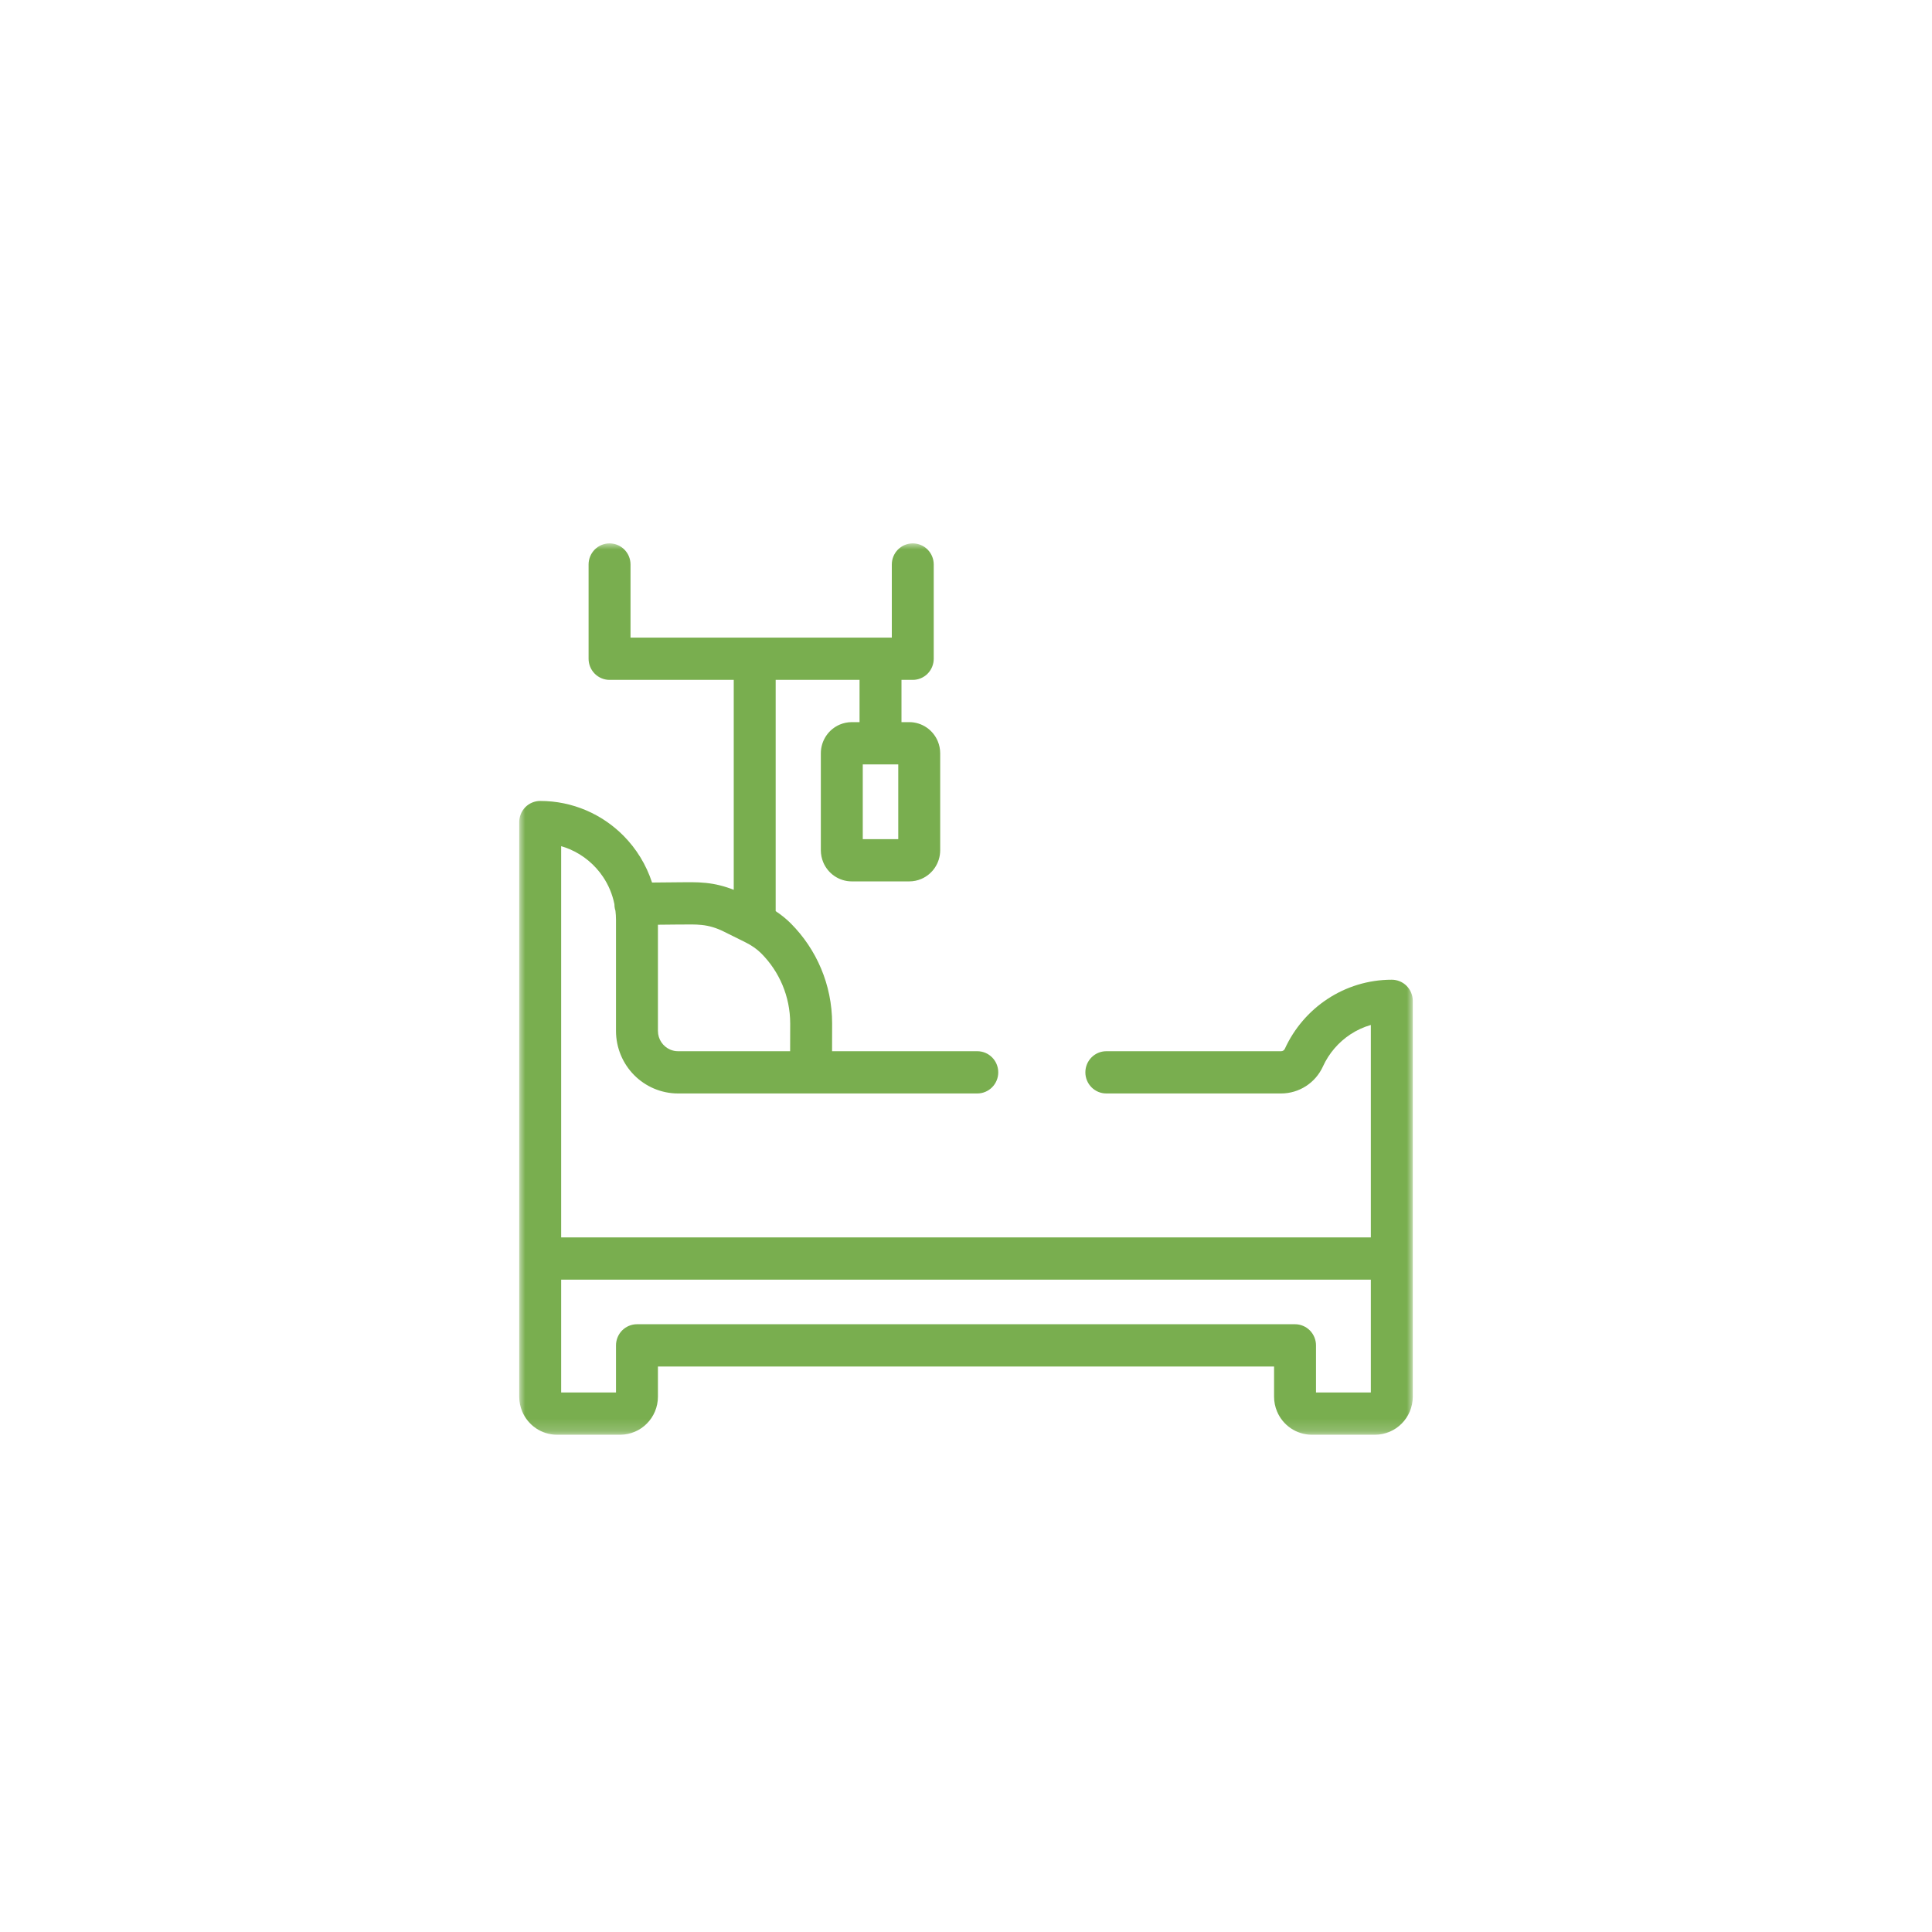 <?xml version="1.0" encoding="UTF-8"?> <svg xmlns="http://www.w3.org/2000/svg" xmlns:xlink="http://www.w3.org/1999/xlink" width="160px" height="160px" viewBox="0 0 160 160" version="1.1"><!-- Generator: Sketch 51.3 (57544) - http://www.bohemiancoding.com/sketch --><title>services-icon</title><desc>Created with Sketch.</desc><defs><polygon id="path-1" points="1.73411745e-05 5.59193955e-05 74 5.59193955e-05 74 73.819 1.73411745e-05 73.819"></polygon></defs><g id="services-icon" stroke="none" stroke-width="1" fill="none" fill-rule="evenodd"><g id="Group-4" transform="translate(43, 45)"><g id="Group-3"><mask id="mask-2" fill="white"><use xlink:href="#path-1"></use></mask><g id="Clip-2"></g><path d="M15.462,28.12 C15.077,28.081 14.687,28.061 14.292,28.061 C14.186,28.061 13.871,28.062 13.441,28.065 C12.797,28.069 11.905,28.076 11.135,28.087 C11.089,28.087 11.045,28.088 11,28.089 C10.517,26.609 9.697,25.281 8.632,24.209 C6.873,22.434 4.424,21.331 1.736,21.331 C1.279,21.331 0.832,21.518 0.508,21.844 C0.185,22.17 1.85e-05,22.62 1.85e-05,23.081 L1.85e-05,70.664 C-0,71.095 0.088,71.515 0.247,71.893 C0.486,72.461 0.881,72.939 1.379,73.279 C1.876,73.618 2.488,73.82 3.131,73.819 L8.356,73.819 C9.216,73.82 10.009,73.462 10.57,72.895 C11.134,72.33 11.488,71.531 11.487,70.664 L11.487,68.167 L62.513,68.167 L62.513,70.664 C62.512,71.095 62.601,71.515 62.76,71.893 C62.999,72.461 63.393,72.939 63.892,73.279 C64.389,73.618 65.001,73.82 65.644,73.819 L70.869,73.819 C71.729,73.82 72.522,73.462 73.083,72.895 C73.646,72.33 74.001,71.531 74,70.664 L74,59.229 L74,59.228 L74,59.227 L74,37.885 C74,37.424 73.815,36.974 73.491,36.648 C73.168,36.322 72.721,36.136 72.263,36.136 C70.303,36.135 68.464,36.723 66.935,37.732 C65.404,38.741 64.175,40.169 63.403,41.86 L63.404,41.859 C63.349,41.979 63.229,42.057 63.095,42.057 L48.621,42.057 C47.662,42.057 46.885,42.841 46.885,43.807 C46.885,44.773 47.662,45.556 48.621,45.556 L63.095,45.556 C64.58,45.556 65.935,44.687 66.559,43.322 L66.559,43.32 C67.054,42.234 67.85,41.31 68.836,40.66 C69.353,40.32 69.921,40.057 70.527,39.882 L70.527,57.478 L3.473,57.478 L3.473,25.077 C3.714,25.147 3.951,25.23 4.18,25.327 C5.304,25.806 6.266,26.61 6.943,27.621 C7.394,28.293 7.715,29.054 7.882,29.875 C7.882,29.946 7.885,30.018 7.894,30.09 C7.908,30.207 7.934,30.319 7.969,30.427 C7.996,30.666 8.014,30.908 8.014,31.156 L8.014,40.375 C8.014,41.8 8.593,43.106 9.521,44.039 C10.446,44.973 11.743,45.557 13.157,45.556 L37.935,45.556 C38.894,45.556 39.671,44.773 39.671,43.807 C39.671,42.841 38.894,42.057 37.935,42.057 L25.908,42.057 C25.912,41.018 25.913,39.874 25.913,39.769 C25.914,38.157 25.588,36.613 24.999,35.212 C24.41,33.809 23.559,32.55 22.509,31.491 L22.5,31.482 L22.498,31.48 C22.105,31.086 21.68,30.749 21.238,30.458 L21.238,11.305 L28.184,11.305 L28.184,14.804 L27.541,14.804 C27.192,14.804 26.851,14.877 26.543,15.008 C26.081,15.205 25.693,15.53 25.417,15.942 C25.141,16.352 24.978,16.858 24.978,17.387 L24.978,25.411 C24.978,25.763 25.05,26.107 25.18,26.417 C25.376,26.882 25.699,27.273 26.107,27.551 C26.514,27.829 27.016,27.994 27.541,27.993 L32.3,27.993 C32.649,27.994 32.99,27.921 33.298,27.79 C33.76,27.592 34.148,27.267 34.424,26.856 C34.7,26.446 34.863,25.94 34.863,25.411 L34.863,17.387 C34.863,17.035 34.791,16.691 34.661,16.381 C34.465,15.915 34.142,15.524 33.734,15.246 C33.327,14.968 32.825,14.803 32.3,14.804 L31.657,14.804 L31.657,11.305 L32.592,11.305 C33.049,11.305 33.497,11.119 33.82,10.792 C34.143,10.467 34.328,10.016 34.328,9.555 L34.328,1.75 C34.328,0.783 33.551,5.59193955e-05 32.592,5.59193955e-05 C31.633,5.59193955e-05 30.856,0.783 30.856,1.75 L30.856,7.806 L9.217,7.806 L9.217,1.75 C9.217,0.783 8.439,5.59193955e-05 7.48,5.59193955e-05 C6.521,5.59193955e-05 5.744,0.783 5.744,1.75 L5.744,9.555 C5.744,10.016 5.929,10.467 6.252,10.792 C6.576,11.119 7.023,11.305 7.48,11.305 L17.765,11.305 L17.765,28.691 C17.037,28.4 16.264,28.201 15.462,28.12 Z M70.527,60.977 L70.527,70.32 L65.986,70.32 L65.986,66.417 C65.986,65.956 65.8,65.506 65.477,65.18 C65.154,64.854 64.707,64.667 64.249,64.667 L9.751,64.667 C9.293,64.667 8.846,64.854 8.523,65.18 C8.2,65.506 8.014,65.956 8.014,66.417 L8.014,70.32 L3.473,70.32 L3.473,60.977 L70.527,60.977 Z M28.451,24.494 L31.39,24.494 L31.39,18.303 L28.451,18.303 L28.451,24.494 Z M22.441,39.769 C22.441,39.855 22.439,40.805 22.436,41.75 C22.436,41.853 22.436,41.956 22.435,42.057 L13.157,42.057 C12.922,42.057 12.707,42.01 12.508,41.926 C12.211,41.799 11.952,41.584 11.771,41.314 C11.591,41.043 11.488,40.729 11.487,40.375 L11.487,31.582 C11.979,31.576 12.501,31.571 12.962,31.567 C13.629,31.562 14.174,31.56 14.292,31.56 C14.57,31.56 14.844,31.574 15.114,31.601 C15.722,31.663 16.331,31.846 16.912,32.134 L18.716,33.029 C19.237,33.287 19.689,33.599 20.046,33.958 L20.053,33.965 C20.792,34.71 21.389,35.595 21.801,36.575 C22.212,37.556 22.44,38.631 22.441,39.769 Z" id="Fill-1" fill="#79AE4F" mask="url(#mask-2)"></path></g></g></g></svg> 